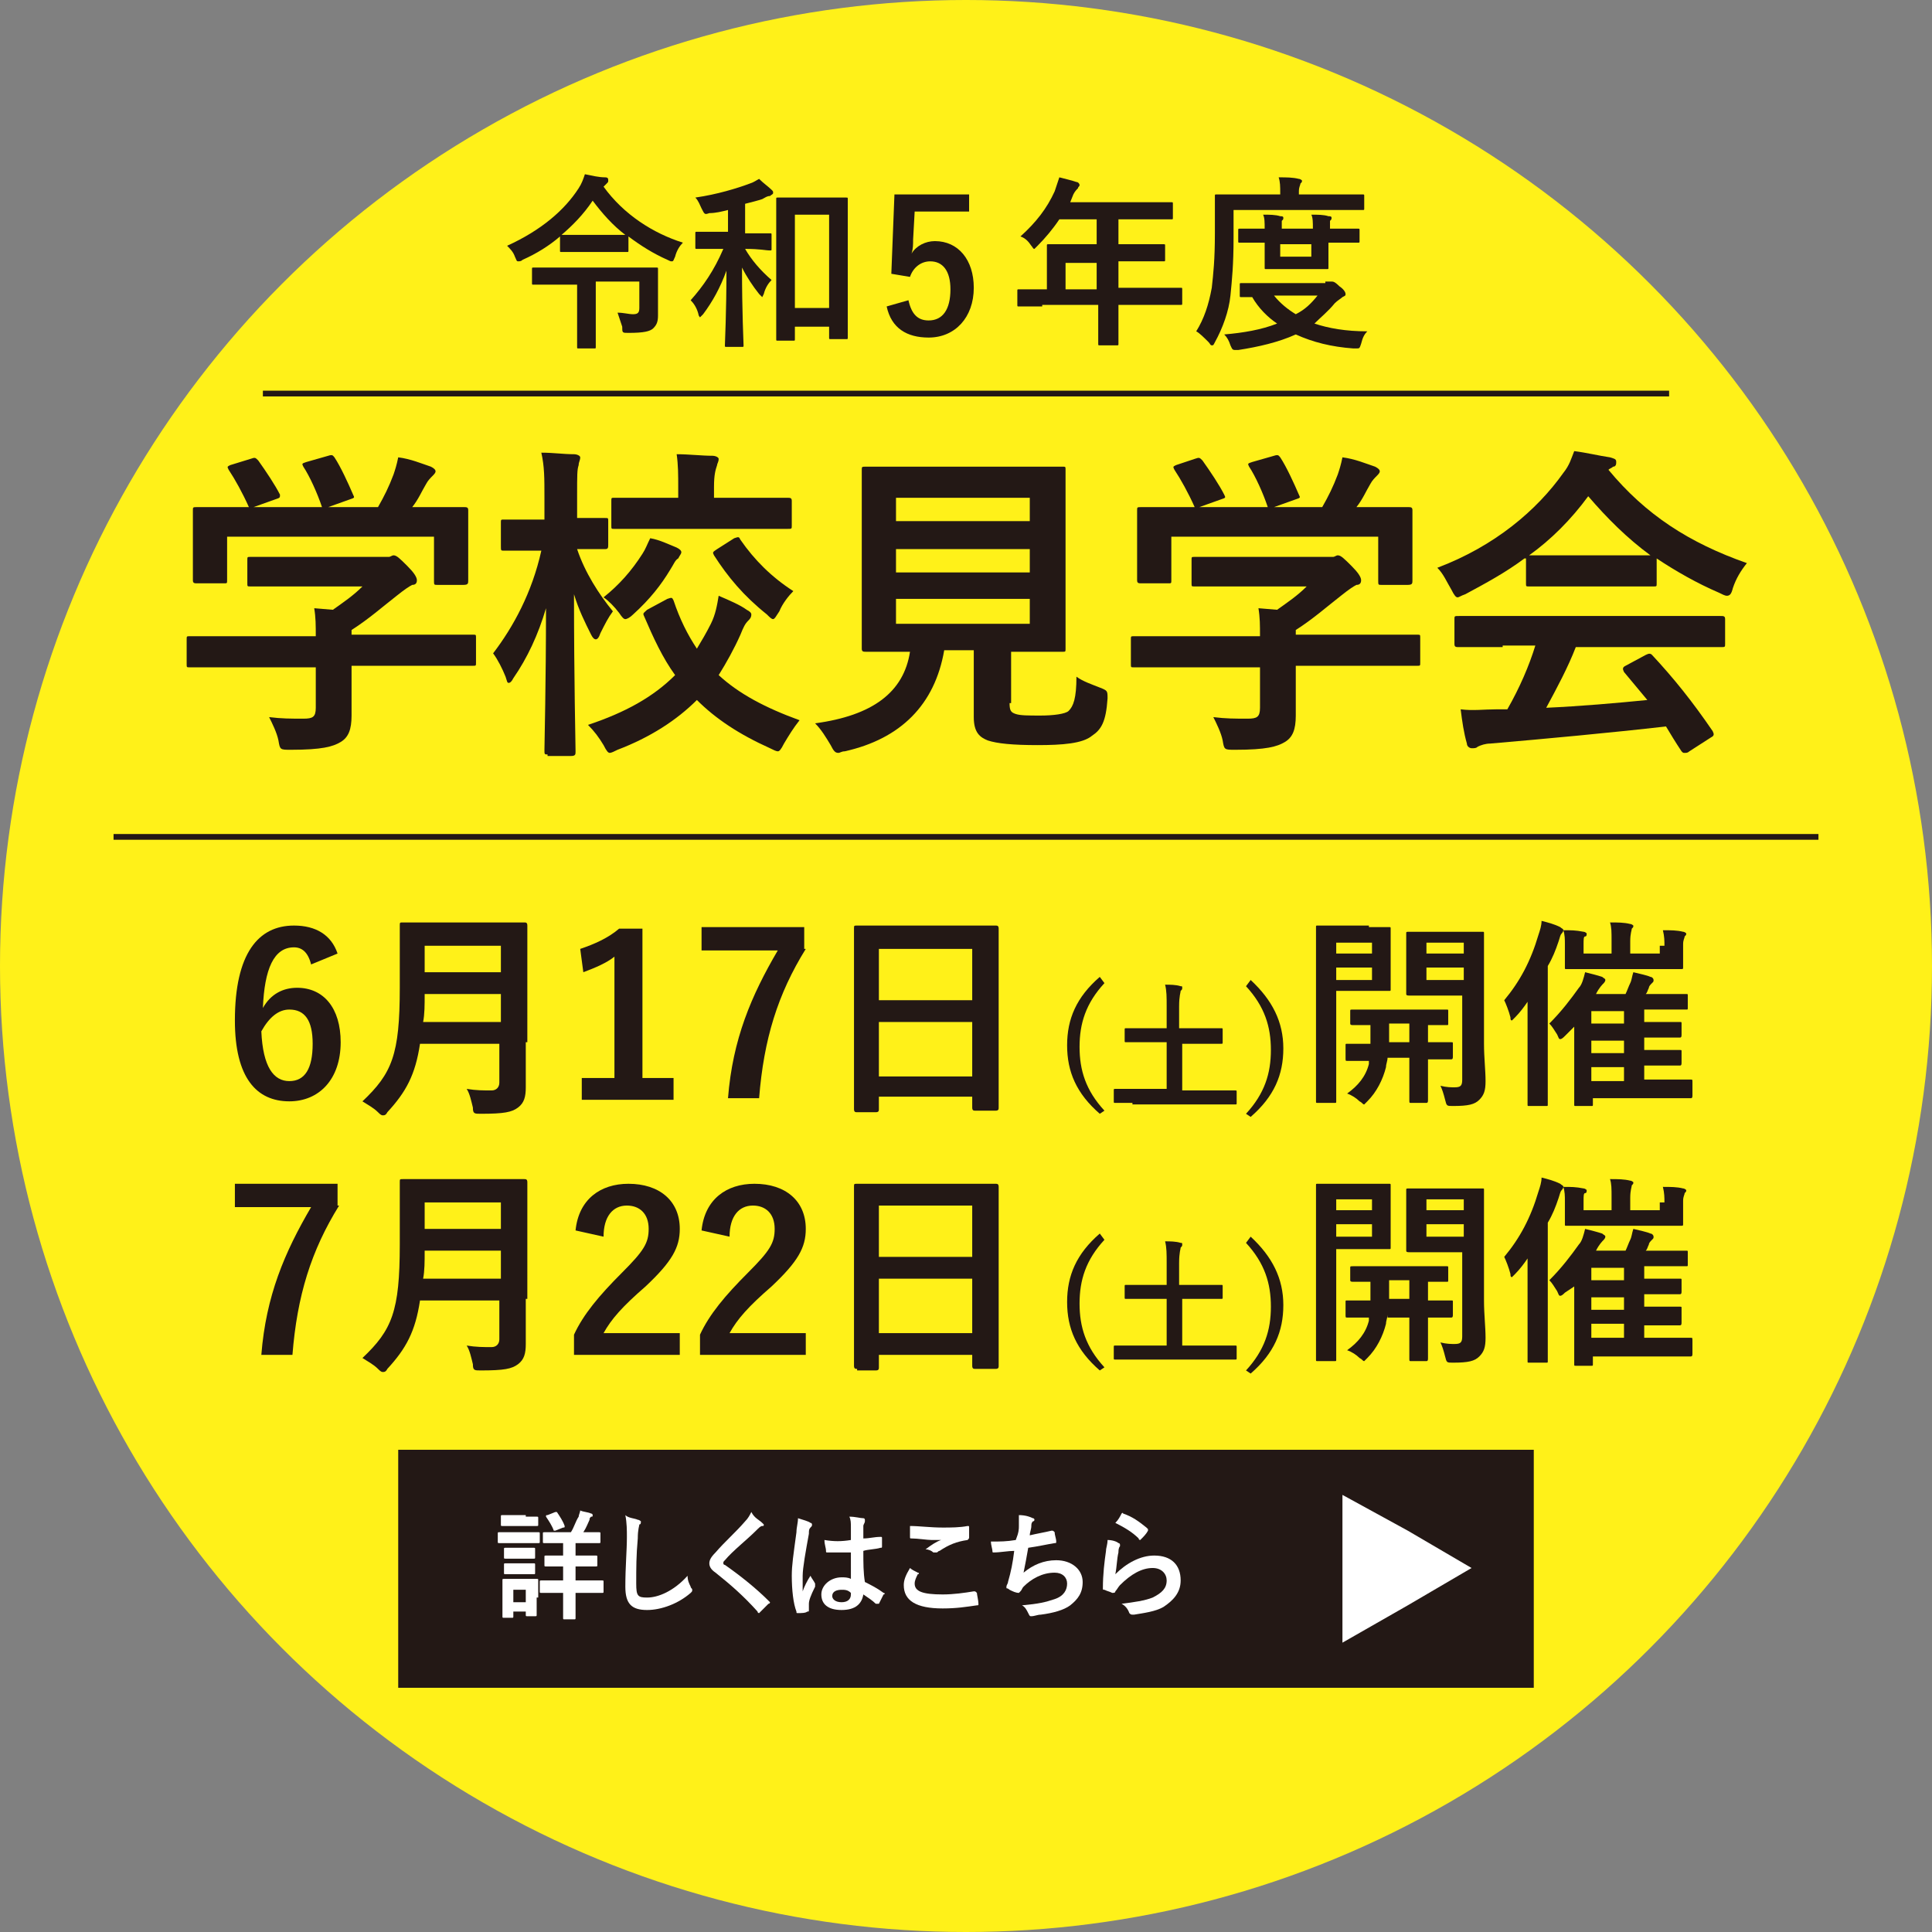 <?xml version="1.0" encoding="utf-8"?>
<!-- Generator: Adobe Illustrator 27.5.0, SVG Export Plug-In . SVG Version: 6.00 Build 0)  -->
<svg version="1.1" id="_レイヤー_1" xmlns="http://www.w3.org/2000/svg" xmlns:xlink="http://www.w3.org/1999/xlink" x="0px"
	 y="0px" viewBox="0 0 124.2 124.2" style="enable-background:new 0 0 124.2 124.2;" xml:space="preserve">
<rect x="0" y="0" width="124.2" height="124.2" fill="#808080" stroke="none"/>
<style type="text/css">
	.st0{fill:#FFF119;}
	.st1{enable-background:new    ;}
	.st2{fill:#231815;}
	.st3{fill:#FFFFFF;}
	.st4{fill:none;stroke:#231815;stroke-width:0.369;stroke-miterlimit:10;}
</style>
<g>
	<circle class="st0" cx="62.1" cy="62.1" r="62.1"/>
	<g>
		<g class="st1">
			<path class="st2" d="M38.8,12c1.3,1.8,3.2,3,5.1,3.6c-0.2,0.2-0.4,0.5-0.5,0.9c-0.1,0.2-0.1,0.3-0.2,0.3c-0.1,0-0.1,0-0.3-0.1
				c-0.9-0.4-1.7-0.9-2.5-1.5v0.9c0,0.1,0,0.1-0.1,0.1c-0.1,0-0.4,0-1.3,0h-1.6c-0.9,0-1.2,0-1.3,0c-0.1,0-0.1,0-0.1-0.1v-0.9
				c-0.7,0.6-1.5,1.1-2.4,1.5c-0.1,0.1-0.2,0.1-0.3,0.1c-0.1,0-0.1-0.1-0.2-0.3c-0.1-0.3-0.3-0.5-0.5-0.7c2.2-1,3.7-2.3,4.6-3.7
				c0.2-0.3,0.3-0.6,0.4-0.9c0.5,0.1,0.9,0.2,1.3,0.2c0.2,0,0.2,0.1,0.2,0.2c0,0.1,0,0.1-0.1,0.2L38.8,12z M38.3,18.3v2.6
				c0,0.9,0,1.3,0,1.4c0,0.1,0,0.1-0.1,0.1h-1c-0.1,0-0.1,0-0.1-0.1c0-0.1,0-0.4,0-1.4v-2.6h-1.2c-1.2,0-1.6,0-1.6,0
				c-0.1,0-0.1,0-0.1-0.1v-0.9c0-0.1,0-0.1,0.1-0.1c0.1,0,0.5,0,1.6,0h4.6c1.2,0,1.6,0,1.7,0c0.1,0,0.1,0,0.1,0.1c0,0.1,0,0.3,0,0.7
				v1.2c0,0.4,0,0.8,0,1.1c0,0.4-0.1,0.6-0.3,0.8c-0.2,0.2-0.6,0.3-1.6,0.3c-0.4,0-0.4,0-0.4-0.4c-0.1-0.3-0.2-0.6-0.3-0.9
				c0.4,0,0.7,0.1,1,0.1c0.3,0,0.4-0.1,0.4-0.4v-1.7H38.3z M36.1,15.1c0.1,0,0.4,0,1.3,0H39c0.8,0,1.1,0,1.2,0
				c-0.8-0.6-1.5-1.4-2.1-2.2C37.5,13.8,36.8,14.5,36.1,15.1L36.1,15.1z"/>
		</g>
		<g class="st1">
			<path class="st2" d="M47.9,16c0.4,0.7,1,1.4,1.7,2c-0.2,0.2-0.4,0.5-0.5,0.9c-0.1,0.2-0.1,0.2-0.1,0.2s-0.1-0.1-0.2-0.2
				c-0.4-0.5-0.8-1.1-1.1-1.7c0,2.9,0.1,4.8,0.1,5c0,0.1,0,0.1-0.1,0.1h-1c-0.1,0-0.1,0-0.1-0.1c0-0.2,0.1-2.1,0.1-4.8
				c-0.4,1.1-0.9,2-1.5,2.8c-0.1,0.1-0.2,0.2-0.2,0.2c0,0-0.1-0.1-0.1-0.2c-0.1-0.4-0.3-0.7-0.5-0.9c0.8-0.9,1.5-1.9,2.1-3.3h-0.3
				c-1,0-1.3,0-1.4,0c-0.1,0-0.1,0-0.1-0.1v-0.9c0-0.1,0-0.1,0.1-0.1c0.1,0,0.4,0,1.4,0h0.6v-1.4c-0.4,0.1-0.8,0.2-1.2,0.2
				c-0.3,0.1-0.3,0.1-0.5-0.3c-0.1-0.2-0.2-0.5-0.4-0.7c1.4-0.2,2.7-0.6,3.5-0.9c0.3-0.1,0.4-0.2,0.6-0.3c0.3,0.3,0.6,0.5,0.8,0.7
				c0.1,0.1,0.1,0.1,0.1,0.2s-0.1,0.1-0.2,0.2c-0.2,0-0.3,0.1-0.5,0.2c-0.3,0.1-0.7,0.2-1.1,0.3V15h0.2c1,0,1.3,0,1.4,0
				c0.1,0,0.1,0,0.1,0.1v0.9c0,0.1,0,0.1-0.1,0.1C49.2,16.1,48.9,16,47.9,16L47.9,16z M50,21.9c-0.1,0-0.1,0-0.1-0.1
				c0-0.1,0-0.7,0-3.9v-2.2c0-2.2,0-2.9,0-2.9c0-0.1,0-0.1,0.1-0.1c0.1,0,0.4,0,1.3,0h1.8c0.9,0,1.3,0,1.3,0c0.1,0,0.1,0,0.1,0.1
				c0,0.1,0,0.7,0,2.6v2.5c0,3.1,0,3.8,0,3.8c0,0.1,0,0.1-0.1,0.1h-1c-0.1,0-0.1,0-0.1-0.1V21h-2.2v0.8c0,0.1,0,0.1-0.1,0.1H50z
				 M51.1,19.8h2.2v-6h-2.2V19.8z"/>
			<path class="st2" d="M62.4,13.6h-3.6l-0.1,1.8c0,0.3,0,0.6-0.1,0.9c0.3-0.5,0.9-0.8,1.5-0.8c1.5,0,2.5,1.2,2.5,3
				c0,1.9-1.2,3.2-2.9,3.2c-1.4,0-2.4-0.6-2.7-2l1.4-0.4c0.2,0.9,0.6,1.3,1.3,1.3c0.9,0,1.4-0.7,1.4-2c0-1.2-0.5-1.8-1.3-1.8
				c-0.6,0-1.1,0.4-1.3,1l-1.2-0.2l0.2-5.1h4.8V13.6z"/>
		</g>
		<g class="st1">
			<path class="st2" d="M67,19.7c-1,0-1.4,0-1.5,0c-0.1,0-0.1,0-0.1-0.1v-0.9c0-0.1,0-0.1,0.1-0.1c0.1,0,0.4,0,1.5,0h0.3v-1.7
				c0-0.7,0-1,0-1.1c0-0.1,0-0.1,0.1-0.1c0.1,0,0.5,0,1.6,0h1.5v-1.6h-2.4c-0.4,0.6-0.9,1.2-1.4,1.7c-0.1,0.1-0.2,0.2-0.2,0.2
				c-0.1,0-0.1-0.1-0.2-0.2c-0.2-0.3-0.4-0.5-0.7-0.6c1-0.9,1.7-1.8,2.2-2.9c0.1-0.3,0.2-0.6,0.3-0.9c0.4,0.1,0.8,0.2,1.1,0.3
				c0.1,0,0.2,0.1,0.2,0.2s-0.1,0.1-0.1,0.2c-0.1,0.1-0.2,0.2-0.3,0.4l-0.2,0.5h4.9c1.1,0,1.5,0,1.6,0c0.1,0,0.1,0,0.1,0.1v0.9
				c0,0.1,0,0.1-0.1,0.1c-0.1,0-0.5,0-1.6,0h-1.8v1.6h1.3c1.2,0,1.5,0,1.6,0c0.1,0,0.1,0,0.1,0.1v0.9c0,0.1,0,0.1-0.1,0.1
				c-0.1,0-0.5,0-1.6,0h-1.3v1.7h2.5c1,0,1.4,0,1.5,0c0.1,0,0.1,0,0.1,0.1v0.9c0,0.1,0,0.1-0.1,0.1c-0.1,0-0.4,0-1.5,0h-2.5v0.6
				c0,1.2,0,1.9,0,1.9c0,0.1,0,0.1-0.1,0.1h-1.1c-0.1,0-0.1,0-0.1-0.1c0-0.1,0-0.7,0-1.9v-0.6H67z M70.5,18.6v-1.7h-2v1.7H70.5z"/>
			<path class="st2" d="M79.3,15.3c0,1.7-0.1,2.7-0.2,3.7c-0.1,1-0.5,2.1-1,3c-0.1,0.2-0.1,0.2-0.2,0.2s-0.1-0.1-0.2-0.2
				c-0.3-0.3-0.6-0.6-0.8-0.7c0.5-0.8,0.8-1.7,1-2.8c0.1-0.9,0.2-1.8,0.2-3.5c0-1.6,0-2.4,0-2.4c0-0.1,0-0.1,0.1-0.1
				c0.1,0,0.5,0,1.6,0h2.5v-0.1c0-0.4,0-0.7-0.1-1c0.5,0,0.9,0,1.3,0.1c0.1,0,0.2,0.1,0.2,0.1c0,0.1,0,0.1-0.1,0.2
				c0,0.1-0.1,0.2-0.1,0.5v0.2H86c1.1,0,1.5,0,1.6,0c0.1,0,0.1,0,0.1,0.1v0.8c0,0.1,0,0.1-0.1,0.1c-0.1,0-0.5,0-1.6,0h-6.7V15.3z
				 M85.2,18.1c0.1,0,0.2,0,0.3,0c0.1,0,0.1,0,0.1,0c0.1,0,0.2,0,0.5,0.3c0.3,0.2,0.4,0.4,0.4,0.5c0,0.1,0,0.1-0.2,0.2
				c-0.1,0.1-0.3,0.2-0.5,0.4c-0.4,0.5-0.9,0.9-1.3,1.3c0.9,0.3,2,0.5,3.4,0.5c-0.2,0.2-0.3,0.4-0.4,0.8c-0.1,0.3-0.1,0.3-0.3,0.3
				c-0.1,0-0.1,0-0.2,0c-1.4-0.1-2.6-0.4-3.7-0.9c-1.1,0.5-2.4,0.8-3.7,1c-0.1,0-0.1,0-0.2,0c-0.2,0-0.2-0.1-0.3-0.3
				c-0.1-0.3-0.2-0.5-0.4-0.7c1.2-0.1,2.4-0.3,3.4-0.7c-0.6-0.4-1.2-1-1.6-1.7c-0.5,0-0.7,0-0.7,0c-0.1,0-0.1,0-0.1-0.1v-0.7
				c0-0.1,0-0.1,0.1-0.1c0.1,0,0.4,0,1.6,0H85.2z M85.7,14.7c1.2,0,1.6,0,1.6,0c0.1,0,0.1,0,0.1,0.1v0.7c0,0.1,0,0.1-0.1,0.1
				c-0.1,0-0.5,0-1.6,0h-0.3v0.4c0,0.7,0,1.1,0,1.2c0,0.1,0,0.1-0.1,0.1c-0.1,0-0.4,0-1.2,0h-1.5c-0.9,0-1.1,0-1.2,0
				c-0.1,0-0.1,0-0.1-0.1c0-0.1,0-0.4,0-1.2v-0.4h-0.2c-0.8,0-1.3,0-1.4,0c-0.1,0-0.1,0-0.1-0.1v-0.7c0-0.1,0-0.1,0.1-0.1
				c0.1,0,0.5,0,1.4,0h0.2c0-0.4,0-0.7-0.1-0.9c0.4,0,0.8,0,1.1,0.1c0.1,0,0.2,0,0.2,0.1c0,0.1,0,0.1-0.1,0.2c0,0.1,0,0.3,0,0.5h2
				c0-0.4,0-0.7-0.1-0.9c0.4,0,0.8,0,1.1,0.1c0.1,0,0.2,0,0.2,0.1c0,0.1,0,0.1-0.1,0.2c0,0.1,0,0.3,0,0.5H85.7z M81.9,19
				c0.4,0.5,0.9,0.9,1.4,1.2c0.6-0.3,1-0.7,1.4-1.2H81.9z M84.3,15.7h-2v0.8h2V15.7z"/>
		</g>
	</g>
	<g class="st1">
		<path class="st2" d="M14.8,42.9c-1.9,0-2.5,0-2.6,0c-0.2,0-0.2,0-0.2-0.2v-1.6c0-0.2,0-0.2,0.2-0.2c0.1,0,0.8,0,2.6,0h5.5
			c0-0.7,0-1.2-0.1-1.8l1.2,0.1c0.7-0.5,1.3-0.9,1.9-1.5h-4.5c-1.9,0-2.6,0-2.7,0c-0.2,0-0.2,0-0.2-0.2v-1.5c0-0.2,0-0.2,0.2-0.2
			c0.1,0,0.8,0,2.7,0h5.7c0.3,0,0.4,0,0.5,0c0.1,0,0.2-0.1,0.3-0.1c0.2,0,0.4,0.2,0.9,0.7c0.4,0.4,0.6,0.7,0.6,0.9
			c0,0.2-0.1,0.3-0.3,0.3c-0.2,0.1-0.5,0.3-1,0.7c-0.9,0.7-1.8,1.5-2.9,2.2v0.3h5.2c1.9,0,2.5,0,2.6,0c0.2,0,0.2,0,0.2,0.2v1.6
			c0,0.2,0,0.2-0.2,0.2c-0.1,0-0.8,0-2.6,0h-5.2v1.4c0,0.5,0,1.3,0,1.8c0,0.9-0.2,1.4-0.7,1.7c-0.5,0.3-1.2,0.5-3.2,0.5
			c-0.7,0-0.7,0-0.8-0.6c-0.1-0.5-0.4-1.1-0.6-1.5c0.8,0.1,1.4,0.1,2.2,0.1c0.6,0,0.8-0.1,0.8-0.7v-2.6H14.8z M16.1,29.5
			c0.3-0.1,0.3-0.1,0.5,0.1c0.5,0.7,1.1,1.6,1.4,2.2C18,32,18,32,17.7,32.1l-1.4,0.5h4.4c-0.3-0.9-0.8-2-1.2-2.6
			c-0.1-0.2-0.1-0.2,0.2-0.3l1.4-0.4c0.3-0.1,0.3,0,0.4,0.1c0.4,0.6,0.9,1.7,1.2,2.4c0.1,0.2,0.1,0.2-0.2,0.3l-1.4,0.5h3.2
			c0.4-0.7,0.7-1.3,1-2.1c0.1-0.3,0.2-0.6,0.3-1.1c0.8,0.1,1.5,0.4,2.1,0.6c0.2,0.1,0.3,0.2,0.3,0.3s-0.1,0.2-0.2,0.3
			s-0.3,0.3-0.4,0.5c-0.3,0.5-0.5,1-0.9,1.5h0.5c2,0,2.6,0,2.8,0c0.2,0,0.3,0,0.3,0.2c0,0.1,0,0.5,0,1.1v1c0,1.9,0,2.2,0,2.4
			c0,0.2,0,0.3-0.3,0.3h-1.7c-0.2,0-0.2,0-0.2-0.3v-2.8H14.6v2.8c0,0.2,0,0.2-0.2,0.2h-1.7c-0.2,0-0.3,0-0.3-0.2c0-0.1,0-0.5,0-2.4
			v-0.8c0-0.8,0-1.2,0-1.3c0-0.2,0-0.2,0.3-0.2c0.1,0,0.8,0,2.8,0H16c-0.4-0.9-0.9-1.8-1.3-2.4c-0.1-0.2-0.1-0.2,0.1-0.3L16.1,29.5z
			"/>
	</g>
	<g class="st1">
		<path class="st2" d="M35.2,48.5c-0.2,0-0.2,0-0.2-0.3c0-0.4,0.1-4.3,0.1-9.1c-0.5,1.7-1.2,3.2-2.1,4.5c-0.1,0.2-0.2,0.3-0.3,0.3
			c-0.1,0-0.1-0.1-0.2-0.4C32.3,43,32,42.4,31.7,42c1.3-1.7,2.5-3.9,3.1-6.6h-0.4c-1.4,0-1.9,0-2,0c-0.2,0-0.2,0-0.2-0.3v-1.5
			c0-0.2,0-0.2,0.2-0.2c0.1,0,0.6,0,2,0H35v-1.4c0-1.3,0-2-0.2-2.9c0.8,0,1.4,0.1,2.1,0.1c0.2,0,0.4,0.1,0.4,0.2
			c0,0.2-0.1,0.3-0.1,0.5c-0.1,0.3-0.1,0.6-0.1,2v1.4c1.3,0,1.7,0,1.8,0c0.2,0,0.2,0,0.2,0.2v1.5c0,0.2,0,0.3-0.2,0.3
			c-0.1,0-0.5,0-1.8,0c0.5,1.5,1.4,2.9,2.3,4c-0.3,0.4-0.5,0.8-0.8,1.4c-0.1,0.3-0.2,0.4-0.3,0.4s-0.2-0.1-0.3-0.3
			c-0.4-0.8-0.8-1.6-1.1-2.6c0,5.5,0.1,9.7,0.1,10.1c0,0.2,0,0.3-0.3,0.3H35.2z M42.9,38.5c0.3-0.1,0.3-0.1,0.4,0.1
			c0.4,1.2,0.9,2.2,1.5,3.1c0.3-0.5,0.6-1,0.9-1.6s0.4-1.2,0.5-1.8c0.7,0.3,1.4,0.6,1.8,0.9c0.2,0.1,0.3,0.2,0.3,0.3
			c0,0.2-0.1,0.3-0.2,0.4c-0.2,0.2-0.3,0.4-0.5,0.9c-0.4,0.9-0.9,1.8-1.4,2.6c1.3,1.2,3,2.1,5.2,2.9c-0.4,0.5-0.7,1-1,1.5
			c-0.2,0.4-0.3,0.5-0.4,0.5c-0.1,0-0.3-0.1-0.5-0.2c-2-0.9-3.5-1.9-4.7-3.1c-1.3,1.3-3,2.4-5.1,3.2c-0.2,0.1-0.4,0.2-0.5,0.2
			c-0.1,0-0.2-0.1-0.4-0.5c-0.3-0.5-0.6-0.9-1-1.3c2.4-0.8,4.2-1.8,5.6-3.2c-0.8-1.1-1.4-2.4-2-3.8c-0.1-0.2,0-0.2,0.2-0.4
			L42.9,38.5z M43.5,35.2c0.2,0.1,0.3,0.2,0.3,0.3c0,0.1-0.1,0.2-0.2,0.4c-0.2,0.1-0.3,0.4-0.5,0.7c-0.6,1-1.3,1.9-2.4,2.9
			c-0.2,0.2-0.4,0.3-0.5,0.3s-0.2-0.1-0.4-0.4c-0.3-0.4-0.7-0.8-1-1c1-0.8,1.8-1.7,2.5-2.8c0.2-0.3,0.3-0.6,0.5-1
			C42.4,34.7,43,35,43.5,35.2z M42.3,34c-2,0-2.7,0-2.8,0c-0.2,0-0.2,0-0.2-0.2v-1.6c0-0.2,0-0.2,0.2-0.2c0.1,0,0.8,0,2.8,0h1.3
			v-0.6c0-0.9,0-1.5-0.1-2.2c0.8,0,1.6,0.1,2.3,0.1c0.2,0,0.4,0.1,0.4,0.2c0,0.2-0.1,0.3-0.1,0.4c-0.1,0.3-0.2,0.6-0.2,1.4V32h1.9
			c2,0,2.6,0,2.8,0c0.2,0,0.3,0,0.3,0.2v1.6c0,0.2,0,0.2-0.3,0.2c-0.1,0-0.8,0-2.8,0H42.3z M47.2,34.6c0.3-0.1,0.3-0.1,0.4,0.1
			c0.9,1.3,2,2.4,3.4,3.3c-0.3,0.3-0.7,0.8-0.9,1.3c-0.2,0.3-0.3,0.5-0.4,0.5c-0.1,0-0.2-0.1-0.4-0.3c-1.5-1.2-2.5-2.4-3.4-3.8
			c-0.1-0.2-0.1-0.2,0.2-0.4L47.2,34.6z"/>
	</g>
	<g class="st1">
		<path class="st2" d="M64.9,45.2c0,0.5,0.1,0.6,0.4,0.7c0.3,0.1,0.8,0.1,1.6,0.1c0.8,0,1.6-0.1,1.8-0.3c0.3-0.3,0.5-0.8,0.5-2.2
			c0.4,0.3,1,0.5,1.5,0.7c0.5,0.2,0.5,0.2,0.5,0.7c-0.1,1.5-0.4,2-1,2.4c-0.6,0.5-1.9,0.6-3.5,0.6c-1.6,0-2.6-0.1-3.2-0.3
			c-0.5-0.2-0.9-0.5-0.9-1.5v-4.3h-1.9c-0.6,3.5-2.8,5.7-6.4,6.5c-0.2,0-0.3,0.1-0.4,0.1c-0.2,0-0.3-0.1-0.5-0.5
			c-0.3-0.5-0.6-1-1-1.4c3.7-0.5,5.7-2,6.1-4.6h0c-2,0-2.7,0-2.8,0c-0.2,0-0.3,0-0.3-0.2c0-0.1,0-0.9,0-2.6v-6.3c0-1.7,0-2.5,0-2.6
			c0-0.2,0-0.2,0.3-0.2c0.1,0,0.8,0,2.9,0h6.8c2,0,2.7,0,2.9,0c0.2,0,0.2,0,0.2,0.2c0,0.1,0,0.9,0,2.6v6.3c0,1.6,0,2.4,0,2.6
			c0,0.2,0,0.2-0.2,0.2c-0.1,0-0.9,0-2.9,0h-0.4V45.2z M57.6,32v1.5h8.6V32H57.6z M66.2,36.8v-1.5h-8.6v1.5H66.2z M66.2,38.5h-8.6
			v1.6h8.6V38.5z"/>
	</g>
	<g class="st1">
		<path class="st2" d="M75.5,42.9c-1.9,0-2.5,0-2.6,0c-0.2,0-0.2,0-0.2-0.2v-1.6c0-0.2,0-0.2,0.2-0.2c0.1,0,0.8,0,2.6,0H81
			c0-0.7,0-1.2-0.1-1.8l1.2,0.1c0.7-0.5,1.3-0.9,1.9-1.5h-4.5c-1.9,0-2.6,0-2.7,0c-0.2,0-0.2,0-0.2-0.2v-1.5c0-0.2,0-0.2,0.2-0.2
			c0.1,0,0.8,0,2.7,0h5.7c0.3,0,0.4,0,0.5,0c0.1,0,0.2-0.1,0.3-0.1c0.2,0,0.4,0.2,0.9,0.7c0.4,0.4,0.6,0.7,0.6,0.9
			c0,0.2-0.1,0.3-0.3,0.3c-0.2,0.1-0.5,0.3-1,0.7c-0.9,0.7-1.8,1.5-2.9,2.2v0.3h5.2c1.9,0,2.5,0,2.6,0c0.2,0,0.2,0,0.2,0.2v1.6
			c0,0.2,0,0.2-0.2,0.2c-0.1,0-0.8,0-2.6,0h-5.2v1.4c0,0.5,0,1.3,0,1.8c0,0.9-0.2,1.4-0.7,1.7c-0.5,0.3-1.2,0.5-3.2,0.5
			c-0.7,0-0.7,0-0.8-0.6c-0.1-0.5-0.4-1.1-0.6-1.5c0.8,0.1,1.4,0.1,2.2,0.1c0.6,0,0.8-0.1,0.8-0.7v-2.6H75.5z M76.8,29.5
			c0.3-0.1,0.3-0.1,0.5,0.1c0.5,0.7,1.1,1.6,1.4,2.2c0.1,0.2,0.1,0.2-0.2,0.3l-1.4,0.5h4.4c-0.3-0.9-0.8-2-1.2-2.6
			c-0.1-0.2-0.1-0.2,0.2-0.3l1.4-0.4c0.3-0.1,0.3,0,0.4,0.1c0.4,0.6,0.9,1.7,1.2,2.4c0.1,0.2,0.1,0.2-0.2,0.3l-1.4,0.5H85
			c0.4-0.7,0.7-1.3,1-2.1c0.1-0.3,0.2-0.6,0.3-1.1c0.8,0.1,1.5,0.4,2.1,0.6c0.2,0.1,0.3,0.2,0.3,0.3s-0.1,0.2-0.2,0.3
			s-0.3,0.3-0.4,0.5c-0.3,0.5-0.5,1-0.9,1.5h0.5c2,0,2.6,0,2.8,0c0.2,0,0.3,0,0.3,0.2c0,0.1,0,0.5,0,1.1v1c0,1.9,0,2.2,0,2.4
			c0,0.2,0,0.3-0.3,0.3h-1.7c-0.2,0-0.2,0-0.2-0.3v-2.8H75.3v2.8c0,0.2,0,0.2-0.2,0.2h-1.7c-0.2,0-0.3,0-0.3-0.2c0-0.1,0-0.5,0-2.4
			v-0.8c0-0.8,0-1.2,0-1.3c0-0.2,0-0.2,0.3-0.2c0.1,0,0.8,0,2.8,0h0.6c-0.4-0.9-0.9-1.8-1.3-2.4c-0.1-0.2-0.1-0.2,0.1-0.3L76.8,29.5
			z"/>
	</g>
	<g class="st1">
		<path class="st2" d="M98,35.9c-1.2,0.9-2.5,1.6-3.8,2.3c-0.3,0.1-0.4,0.2-0.5,0.2c-0.1,0-0.2-0.1-0.4-0.5c-0.3-0.5-0.5-1-0.9-1.4
			c3.7-1.4,6.4-3.7,8.1-6.1c0.4-0.5,0.5-0.9,0.7-1.4c0.8,0.1,1.6,0.3,2.3,0.4c0.3,0.1,0.4,0.1,0.4,0.3c0,0.1,0,0.3-0.2,0.3
			c-0.1,0.1-0.2,0.1-0.3,0.2c2.4,2.9,5.2,4.7,8.9,6c-0.4,0.5-0.7,1-0.9,1.6c-0.1,0.4-0.2,0.5-0.4,0.5c-0.1,0-0.3-0.1-0.5-0.2
			c-1.4-0.6-2.8-1.4-4-2.2v1.6c0,0.2,0,0.2-0.2,0.2c-0.1,0-0.7,0-2.4,0h-3.2c-1.7,0-2.2,0-2.4,0c-0.2,0-0.2,0-0.2-0.2V35.9z
			 M96.6,41.6c-2,0-2.6,0-2.8,0c-0.2,0-0.3,0-0.3-0.2v-1.6c0-0.2,0-0.2,0.3-0.2c0.1,0,0.8,0,2.8,0h11.2c2,0,2.6,0,2.8,0
			c0.2,0,0.3,0,0.3,0.2v1.6c0,0.2,0,0.2-0.3,0.2c-0.1,0-0.8,0-2.8,0h-6.5c-0.5,1.3-1.2,2.6-1.9,3.9c2.2-0.1,4.5-0.3,6.5-0.5
			c-0.5-0.6-1-1.2-1.5-1.8c-0.1-0.2-0.1-0.3,0.1-0.4l1.3-0.7c0.2-0.1,0.3-0.1,0.4,0c1.4,1.5,2.6,3,3.9,4.9c0.1,0.2,0.1,0.3-0.1,0.4
			l-1.4,0.9c-0.1,0.1-0.2,0.1-0.3,0.1c-0.1,0-0.1,0-0.2-0.1c-0.4-0.6-0.7-1.1-1-1.6c-3.5,0.4-7.8,0.8-11.3,1.1
			c-0.3,0-0.6,0.1-0.8,0.2c-0.1,0.1-0.2,0.1-0.4,0.1c-0.1,0-0.3-0.1-0.3-0.3c-0.2-0.7-0.3-1.4-0.4-2.2c0.8,0.1,1.5,0,2.3,0
			c0.2,0,0.4,0,0.7,0c0.8-1.4,1.4-2.8,1.8-4.1H96.6z M103.8,35.7c1.4,0,2,0,2.3,0c-1.5-1.1-2.8-2.4-4-3.8c-1.1,1.5-2.4,2.8-3.8,3.8
			c0.2,0,0.8,0,2.3,0H103.8z"/>
	</g>
	<g class="st1">
		<path class="st2" d="M20,62c-0.2-0.8-0.6-1.1-1.1-1.1c-1.3,0-1.9,1.4-2,3.9c0.5-0.9,1.3-1.3,2.2-1.3c1.7,0,2.8,1.3,2.8,3.5
			c0,2.4-1.4,3.8-3.3,3.8c-2.1,0-3.5-1.5-3.5-5.2c0-4.3,1.5-6.1,3.8-6.1c1.4,0,2.4,0.6,2.8,1.8L20,62z M18.6,69.5
			c1,0,1.5-0.8,1.5-2.4c0-1.5-0.5-2.2-1.5-2.2c-0.7,0-1.3,0.5-1.8,1.4C16.9,68.6,17.6,69.5,18.6,69.5z"/>
		<path class="st2" d="M33.8,67c0,1,0,2.1,0,2.9c0,0.6-0.1,1-0.5,1.3c-0.4,0.3-0.9,0.4-2.4,0.4c-0.4,0-0.5,0-0.5-0.4
			c-0.1-0.4-0.2-0.9-0.4-1.2c0.6,0.1,1.1,0.1,1.6,0.1c0.3,0,0.5-0.2,0.5-0.5v-2.5h-5.1c-0.3,2-0.9,3.1-2.1,4.4
			c-0.1,0.2-0.2,0.2-0.3,0.2s-0.2-0.1-0.3-0.2c-0.3-0.3-0.7-0.5-1-0.7c1.9-1.8,2.4-3,2.4-7.3v-2.1c0-1.2,0-1.9,0-1.9
			c0-0.2,0-0.2,0.2-0.2c0.1,0,0.6,0,1.9,0h4c1.3,0,1.8,0,1.9,0c0.1,0,0.2,0,0.2,0.2c0,0.1,0,0.7,0,1.9V67z M32.2,65.7v-1.8h-4.9
			c0,0.7,0,1.3-0.1,1.8H32.2z M27.3,60.8v1.7h4.9v-1.7H27.3z"/>
		<path class="st2" d="M41.3,69.3h2v1.4h-5.9v-1.4h2.1v-7.8c-0.5,0.4-1.2,0.7-2,1L37.3,61c0.9-0.3,1.8-0.7,2.5-1.3h1.5V69.3z"/>
		<path class="st2" d="M51.8,61c-1.8,2.9-2.7,5.8-3,9.6h-2c0.3-3.8,1.5-6.6,3.2-9.5h-4.9v-1.5h6.6V61z"/>
		<path class="st2" d="M55.1,71.5c-0.1,0-0.2,0-0.2-0.2c0-0.1,0-0.9,0-5.1v-2.8c0-2.8,0-3.6,0-3.7c0-0.2,0-0.2,0.2-0.2
			c0.1,0,0.6,0,2,0h4.9c1.4,0,1.9,0,2,0c0.1,0,0.2,0,0.2,0.2c0,0.1,0,1,0,3.3v3.2c0,4.1,0,4.9,0,5c0,0.1,0,0.2-0.2,0.2h-1.3
			c-0.1,0-0.2,0-0.2-0.2v-0.7h-6v0.8c0,0.1,0,0.2-0.2,0.2H55.1z M56.5,64.3h6v-3.3h-6V64.3z M62.5,69.2v-3.5h-6v3.5H62.5z"/>
	</g>
	<g class="st1">
		<path class="st2" d="M71,63.2c-1.2,1.3-1.6,2.6-1.6,4.1c0,1.5,0.4,2.8,1.6,4.1l-0.3,0.2c-1.5-1.3-2.1-2.7-2.1-4.4
			c0-1.7,0.6-3.1,2.1-4.4L71,63.2z"/>
		<path class="st2" d="M72.8,70.9c-0.8,0-1,0-1.1,0c-0.1,0-0.1,0-0.1-0.1v-0.7c0-0.1,0-0.1,0.1-0.1c0.1,0,0.3,0,1.1,0H75v-3h-1.4
			c-0.9,0-1.2,0-1.2,0c-0.1,0-0.1,0-0.1-0.1v-0.7c0-0.1,0-0.1,0.1-0.1c0.1,0,0.3,0,1.2,0H75v-1.4c0-0.6,0-1-0.1-1.4
			c0.3,0,0.7,0,1,0.1c0.1,0,0.1,0,0.1,0.1c0,0.1,0,0.1-0.1,0.2c0,0.1-0.1,0.3-0.1,1v1.4h1.5c0.9,0,1.1,0,1.2,0c0.1,0,0.1,0,0.1,0.1
			V67c0,0.1,0,0.1-0.1,0.1c-0.1,0-0.3,0-1.2,0H76v3h2.3c0.8,0,1,0,1.1,0c0.1,0,0.1,0,0.1,0.1v0.7c0,0.1,0,0.1-0.1,0.1
			c-0.1,0-0.3,0-1.1,0H72.8z"/>
		<path class="st2" d="M80.4,63c1.4,1.3,2.1,2.7,2.1,4.4c0,1.7-0.6,3.1-2.1,4.4l-0.3-0.2c1.2-1.3,1.6-2.6,1.6-4.1
			c0-1.5-0.4-2.8-1.6-4.1L80.4,63z"/>
	</g>
	<g class="st1">
		<path class="st2" d="M88,59.6c0.9,0,1.2,0,1.3,0c0.1,0,0.1,0,0.1,0.1c0,0.1,0,0.5,0,1.2v1.5c0,0.8,0,1.2,0,1.2
			c0,0.1,0,0.1-0.1,0.1c-0.1,0-0.5,0-1.3,0h-2.1v4.3c0,1.8,0,2.7,0,2.8c0,0.1,0,0.1-0.1,0.1h-1.1c-0.1,0-0.1,0-0.1-0.1
			c0-0.1,0-1,0-2.8v-5.6c0-1.8,0-2.7,0-2.8c0-0.1,0-0.1,0.1-0.1c0.1,0,0.6,0,1.5,0H88z M85.9,60.6v0.7h2.3v-0.7H85.9z M88.2,62.2
			h-2.3V63h2.3V62.2z M89.2,68c0,0.2-0.1,0.4-0.1,0.6c-0.2,0.8-0.6,1.6-1.2,2.2c-0.1,0.1-0.2,0.2-0.2,0.2c-0.1,0-0.1-0.1-0.3-0.2
			c-0.2-0.2-0.5-0.4-0.8-0.5c0.7-0.5,1.2-1.1,1.4-1.9l0-0.2c-1,0-1.4,0-1.4,0c-0.1,0-0.1,0-0.1-0.2v-0.8c0-0.1,0-0.1,0.1-0.1
			c0.1,0,0.4,0,1.5,0c0-0.3,0-0.7,0-1.2c-0.8,0-1.1,0-1.1,0c-0.1,0-0.2,0-0.2-0.1v-0.8c0-0.1,0-0.1,0.2-0.1c0.1,0,0.5,0,1.6,0h2.8
			c1.2,0,1.5,0,1.6,0c0.1,0,0.1,0,0.1,0.1v0.8c0,0.1,0,0.1-0.1,0.1c-0.1,0-0.4,0-1.2,0V67c1,0,1.4,0,1.5,0c0.1,0,0.1,0,0.1,0.1v0.8
			c0,0.1,0,0.2-0.1,0.2c-0.1,0-0.5,0-1.5,0v1.2c0,0.9,0,1.3,0,1.4c0,0.1,0,0.2-0.1,0.2h-1c-0.1,0-0.1,0-0.1-0.2c0-0.1,0-0.5,0-1.4
			V68H89.2z M90.6,67v-1.2h-1.3c0,0.4,0,0.8,0,1.2H90.6z M95.4,67.1c0,0.9,0.1,1.7,0.1,2.4c0,0.6-0.1,0.9-0.4,1.2
			c-0.3,0.3-0.7,0.4-1.7,0.4c-0.4,0-0.4,0-0.5-0.4c-0.1-0.4-0.2-0.7-0.3-0.9c0.4,0.1,0.7,0.1,0.9,0.1c0.4,0,0.5-0.1,0.5-0.5v-5.4H92
			c-1,0-1.4,0-1.4,0c-0.1,0-0.2,0-0.2-0.1c0-0.1,0-0.4,0-1.1v-1.7c0-0.8,0-1.1,0-1.1c0-0.1,0-0.1,0.2-0.1c0.1,0,0.4,0,1.4,0h1.9
			c1,0,1.4,0,1.4,0c0.1,0,0.1,0,0.1,0.1c0,0.1,0,0.6,0,1.8V67.1z M91.7,60.6v0.7h2.4v-0.7H91.7z M94.1,62.2h-2.4V63h2.4V62.2z"/>
		<path class="st2" d="M98.2,66c0-0.5,0-1.1,0-1.6c-0.2,0.3-0.5,0.7-0.8,1c-0.1,0.1-0.2,0.2-0.2,0.2c-0.1,0-0.1-0.1-0.1-0.2
			c-0.1-0.4-0.3-0.9-0.4-1.1c1-1.2,1.7-2.5,2.2-4.2c0.1-0.3,0.2-0.6,0.2-0.9c0.4,0.1,0.8,0.2,1.2,0.4c0.1,0.1,0.2,0.1,0.2,0.2
			s-0.1,0.2-0.1,0.2c-0.1,0.1-0.1,0.2-0.2,0.5c-0.2,0.6-0.4,1.1-0.7,1.6V69c0,1.3,0,1.9,0,2c0,0.1,0,0.1-0.1,0.1h-1.1
			c-0.1,0-0.1,0-0.1-0.1c0-0.1,0-0.7,0-2V66z M100.6,66.6c-0.1,0.1-0.2,0.2-0.3,0.2c-0.1,0-0.1-0.1-0.2-0.3
			c-0.2-0.3-0.3-0.5-0.5-0.7c0.8-0.8,1.4-1.6,1.9-2.3c0.2-0.2,0.3-0.6,0.4-1c0.4,0.1,0.8,0.2,1.1,0.3c0.1,0.1,0.2,0.1,0.2,0.2
			c0,0.1-0.1,0.2-0.1,0.2c-0.1,0.1-0.3,0.3-0.5,0.7h1.9c0.1-0.2,0.2-0.5,0.3-0.7c0.1-0.2,0.1-0.4,0.2-0.7c0.4,0.1,0.9,0.2,1.1,0.3
			c0.1,0,0.2,0.1,0.2,0.2c0,0.1,0,0.1-0.1,0.2c-0.1,0.1-0.2,0.2-0.2,0.3c-0.1,0.2-0.1,0.3-0.2,0.4h1c1.1,0,1.5,0,1.6,0
			c0.1,0,0.1,0,0.1,0.1v0.8c0,0.1,0,0.1-0.1,0.1c-0.1,0-0.5,0-1.6,0h-1.1v0.8h0.7c1.1,0,1.5,0,1.6,0c0.1,0,0.1,0,0.1,0.1v0.7
			c0,0.1,0,0.2-0.1,0.2c-0.1,0-0.5,0-1.6,0h-0.7v0.8h0.7c1.1,0,1.5,0,1.6,0c0.1,0,0.1,0,0.1,0.1v0.7c0,0.1,0,0.2-0.1,0.2
			c-0.1,0-0.5,0-1.6,0h-0.7v0.9h1.3c1.2,0,1.6,0,1.7,0c0.1,0,0.1,0,0.1,0.2v0.8c0,0.1,0,0.2-0.1,0.2c-0.1,0-0.5,0-1.7,0h-4.6V71
			c0,0.1,0,0.1-0.1,0.1h-1c-0.1,0-0.1,0-0.1-0.1c0-0.1,0-0.4,0-1.3V66L100.6,66.6z M107,60.8c0-0.3,0-0.6-0.1-1c0.5,0,0.9,0,1.3,0.1
			c0.1,0,0.2,0.1,0.2,0.1c0,0.1,0,0.1-0.1,0.2c0,0.1-0.1,0.2-0.1,0.5v0.6c0,0.6,0,0.8,0,0.9c0,0.1,0,0.1-0.2,0.1c-0.1,0-0.5,0-1.8,0
			h-3.7c-1.2,0-1.7,0-1.8,0c-0.1,0-0.1,0-0.1-0.1c0-0.1,0-0.3,0-0.9v-0.6c0-0.3,0-0.6-0.1-0.9c0.5,0,0.8,0,1.3,0.1
			c0.1,0,0.2,0.1,0.2,0.1c0,0.1,0,0.2-0.1,0.2s-0.1,0.2-0.1,0.5v0.6h1.8v-0.8c0-0.6,0-0.9-0.1-1.2c0.5,0,0.9,0,1.3,0.1
			c0.1,0,0.2,0.1,0.2,0.1c0,0.1,0,0.1-0.1,0.2c0,0.1-0.1,0.3-0.1,0.8v0.8h1.9V60.8z M104.4,65.8V65h-2.1v0.8H104.4z M104.4,67.7
			v-0.8h-2.1v0.8H104.4z M104.4,69.5v-0.9h-2.1v0.9H104.4z"/>
	</g>
	<g class="st1">
		<path class="st2" d="M21.8,77.5c-1.8,2.9-2.7,5.8-3,9.6h-2c0.3-3.8,1.5-6.6,3.2-9.5h-4.9v-1.5h6.6V77.5z"/>
		<path class="st2" d="M33.8,83.5c0,1,0,2.1,0,2.9c0,0.6-0.1,1-0.5,1.3c-0.4,0.3-0.9,0.4-2.4,0.4c-0.4,0-0.5,0-0.5-0.4
			c-0.1-0.4-0.2-0.9-0.4-1.2c0.6,0.1,1.1,0.1,1.6,0.1c0.3,0,0.5-0.2,0.5-0.5v-2.5h-5.1c-0.3,2-0.9,3.1-2.1,4.4
			c-0.1,0.2-0.2,0.2-0.3,0.2s-0.2-0.1-0.3-0.2c-0.3-0.3-0.7-0.5-1-0.7c1.9-1.8,2.4-3,2.4-7.3v-2.1c0-1.2,0-1.9,0-1.9
			c0-0.2,0-0.2,0.2-0.2c0.1,0,0.6,0,1.9,0h4c1.3,0,1.8,0,1.9,0c0.1,0,0.2,0,0.2,0.2c0,0.1,0,0.7,0,1.9V83.5z M32.2,82.2v-1.8h-4.9
			c0,0.7,0,1.3-0.1,1.8H32.2z M27.3,77.2V79h4.9v-1.7H27.3z"/>
		<path class="st2" d="M37,79.1c0.2-2,1.6-3,3.4-3c2,0,3.3,1.1,3.3,2.9c0,1.2-0.5,2.1-2.2,3.7c-1.5,1.3-2.2,2.1-2.7,3h4.9v1.4h-6.8
			v-1.3c0.6-1.3,1.6-2.5,3.1-4c1.4-1.4,1.7-1.9,1.7-2.8c0-1-0.6-1.5-1.4-1.5c-0.9,0-1.5,0.7-1.5,2L37,79.1z"/>
		<path class="st2" d="M45.1,79.1c0.2-2,1.6-3,3.4-3c2,0,3.3,1.1,3.3,2.9c0,1.2-0.5,2.1-2.2,3.7c-1.5,1.3-2.2,2.1-2.7,3h4.9v1.4H45
			v-1.3c0.6-1.3,1.6-2.5,3.1-4c1.4-1.4,1.7-1.9,1.7-2.8c0-1-0.6-1.5-1.4-1.5c-0.9,0-1.5,0.7-1.5,2L45.1,79.1z"/>
		<path class="st2" d="M55.1,88c-0.1,0-0.2,0-0.2-0.2c0-0.1,0-0.9,0-5.1V80c0-2.8,0-3.6,0-3.7c0-0.2,0-0.2,0.2-0.2c0.1,0,0.6,0,2,0
			h4.9c1.4,0,1.9,0,2,0c0.1,0,0.2,0,0.2,0.2c0,0.1,0,1,0,3.3v3.2c0,4.1,0,4.9,0,5c0,0.1,0,0.2-0.2,0.2h-1.3c-0.1,0-0.2,0-0.2-0.2
			v-0.7h-6v0.8c0,0.1,0,0.2-0.2,0.2H55.1z M56.5,80.8h6v-3.3h-6V80.8z M62.5,85.7v-3.5h-6v3.5H62.5z"/>
	</g>
	<g class="st1">
		<path class="st2" d="M71,79.7c-1.2,1.3-1.6,2.6-1.6,4.1c0,1.5,0.4,2.8,1.6,4.1l-0.3,0.2c-1.5-1.3-2.1-2.7-2.1-4.4
			c0-1.7,0.6-3.1,2.1-4.4L71,79.7z"/>
		<path class="st2" d="M72.8,87.4c-0.8,0-1,0-1.1,0c-0.1,0-0.1,0-0.1-0.1v-0.7c0-0.1,0-0.1,0.1-0.1c0.1,0,0.3,0,1.1,0H75v-3h-1.4
			c-0.9,0-1.2,0-1.2,0c-0.1,0-0.1,0-0.1-0.1v-0.7c0-0.1,0-0.1,0.1-0.1c0.1,0,0.3,0,1.2,0H75v-1.4c0-0.6,0-1-0.1-1.4
			c0.3,0,0.7,0,1,0.1c0.1,0,0.1,0,0.1,0.1c0,0.1,0,0.1-0.1,0.2c0,0.1-0.1,0.3-0.1,1v1.4h1.5c0.9,0,1.1,0,1.2,0c0.1,0,0.1,0,0.1,0.1
			v0.7c0,0.1,0,0.1-0.1,0.1c-0.1,0-0.3,0-1.2,0H76v3h2.3c0.8,0,1,0,1.1,0c0.1,0,0.1,0,0.1,0.1v0.7c0,0.1,0,0.1-0.1,0.1
			c-0.1,0-0.3,0-1.1,0H72.8z"/>
		<path class="st2" d="M80.4,79.5c1.4,1.3,2.1,2.7,2.1,4.4c0,1.7-0.6,3.1-2.1,4.4l-0.3-0.2c1.2-1.3,1.6-2.6,1.6-4.1
			c0-1.5-0.4-2.8-1.6-4.1L80.4,79.5z"/>
	</g>
	<g class="st1">
		<path class="st2" d="M88,76.1c0.9,0,1.2,0,1.3,0c0.1,0,0.1,0,0.1,0.1c0,0.1,0,0.5,0,1.2V79c0,0.8,0,1.2,0,1.2c0,0.1,0,0.1-0.1,0.1
			c-0.1,0-0.5,0-1.3,0h-2.1v4.3c0,1.8,0,2.7,0,2.8c0,0.1,0,0.1-0.1,0.1h-1.1c-0.1,0-0.1,0-0.1-0.1c0-0.1,0-1,0-2.8v-5.6
			c0-1.8,0-2.7,0-2.8c0-0.1,0-0.1,0.1-0.1c0.1,0,0.6,0,1.5,0H88z M85.9,77.1v0.7h2.3v-0.7H85.9z M88.2,78.7h-2.3v0.8h2.3V78.7z
			 M89.2,84.5c0,0.2-0.1,0.4-0.1,0.6c-0.2,0.8-0.6,1.6-1.2,2.2c-0.1,0.1-0.2,0.2-0.2,0.2c-0.1,0-0.1-0.1-0.3-0.2
			c-0.2-0.2-0.5-0.4-0.8-0.5c0.7-0.5,1.2-1.1,1.4-1.9l0-0.2c-1,0-1.4,0-1.4,0c-0.1,0-0.1,0-0.1-0.2v-0.8c0-0.1,0-0.1,0.1-0.1
			c0.1,0,0.4,0,1.5,0c0-0.3,0-0.7,0-1.2c-0.8,0-1.1,0-1.1,0c-0.1,0-0.2,0-0.2-0.1v-0.8c0-0.1,0-0.1,0.2-0.1c0.1,0,0.5,0,1.6,0h2.8
			c1.2,0,1.5,0,1.6,0c0.1,0,0.1,0,0.1,0.1v0.8c0,0.1,0,0.1-0.1,0.1c-0.1,0-0.4,0-1.2,0v1.2c1,0,1.4,0,1.5,0c0.1,0,0.1,0,0.1,0.1v0.8
			c0,0.1,0,0.2-0.1,0.2c-0.1,0-0.5,0-1.5,0v1.2c0,0.9,0,1.3,0,1.4c0,0.1,0,0.2-0.1,0.2h-1c-0.1,0-0.1,0-0.1-0.2c0-0.1,0-0.5,0-1.4
			v-1.2H89.2z M90.6,83.5v-1.2h-1.3c0,0.4,0,0.8,0,1.2H90.6z M95.4,83.6c0,0.9,0.1,1.7,0.1,2.4c0,0.6-0.1,0.9-0.4,1.2
			c-0.3,0.3-0.7,0.4-1.7,0.4c-0.4,0-0.4,0-0.5-0.4c-0.1-0.4-0.2-0.7-0.3-0.9c0.4,0.1,0.7,0.1,0.9,0.1c0.4,0,0.5-0.1,0.5-0.5v-5.4H92
			c-1,0-1.4,0-1.4,0c-0.1,0-0.2,0-0.2-0.1c0-0.1,0-0.4,0-1.1v-1.7c0-0.8,0-1.1,0-1.1c0-0.1,0-0.1,0.2-0.1c0.1,0,0.4,0,1.4,0h1.9
			c1,0,1.4,0,1.4,0c0.1,0,0.1,0,0.1,0.1c0,0.1,0,0.6,0,1.8V83.6z M91.7,77.1v0.7h2.4v-0.7H91.7z M94.1,78.7h-2.4v0.8h2.4V78.7z"/>
		<path class="st2" d="M98.2,82.5c0-0.5,0-1.1,0-1.6c-0.2,0.3-0.5,0.7-0.8,1c-0.1,0.1-0.2,0.2-0.2,0.2c-0.1,0-0.1-0.1-0.1-0.2
			c-0.1-0.4-0.3-0.9-0.4-1.1c1-1.2,1.7-2.5,2.2-4.2c0.1-0.3,0.2-0.6,0.2-0.9c0.4,0.1,0.8,0.2,1.2,0.4c0.1,0.1,0.2,0.1,0.2,0.2
			s-0.1,0.2-0.1,0.2c-0.1,0.1-0.1,0.2-0.2,0.5c-0.2,0.6-0.4,1.1-0.7,1.6v6.9c0,1.3,0,1.9,0,2c0,0.1,0,0.1-0.1,0.1h-1.1
			c-0.1,0-0.1,0-0.1-0.1c0-0.1,0-0.7,0-2V82.5z M100.6,83.1c-0.1,0.1-0.2,0.2-0.3,0.2c-0.1,0-0.1-0.1-0.2-0.3
			c-0.2-0.3-0.3-0.5-0.5-0.7c0.8-0.8,1.4-1.6,1.9-2.3c0.2-0.2,0.3-0.6,0.4-1c0.4,0.1,0.8,0.2,1.1,0.3c0.1,0.1,0.2,0.1,0.2,0.2
			c0,0.1-0.1,0.2-0.1,0.2c-0.1,0.1-0.3,0.3-0.5,0.7h1.9c0.1-0.2,0.2-0.5,0.3-0.7c0.1-0.2,0.1-0.4,0.2-0.7c0.4,0.1,0.9,0.2,1.1,0.3
			c0.1,0,0.2,0.1,0.2,0.2c0,0.1,0,0.1-0.1,0.2c-0.1,0.1-0.2,0.2-0.2,0.3c-0.1,0.2-0.1,0.3-0.2,0.4h1c1.1,0,1.5,0,1.6,0
			c0.1,0,0.1,0,0.1,0.1v0.8c0,0.1,0,0.1-0.1,0.1c-0.1,0-0.5,0-1.6,0h-1.1v0.8h0.7c1.1,0,1.5,0,1.6,0c0.1,0,0.1,0,0.1,0.1v0.7
			c0,0.1,0,0.2-0.1,0.2c-0.1,0-0.5,0-1.6,0h-0.7v0.8h0.7c1.1,0,1.5,0,1.6,0c0.1,0,0.1,0,0.1,0.1V85c0,0.1,0,0.2-0.1,0.2
			c-0.1,0-0.5,0-1.6,0h-0.7V86h1.3c1.2,0,1.6,0,1.7,0c0.1,0,0.1,0,0.1,0.2v0.8c0,0.1,0,0.2-0.1,0.2c-0.1,0-0.5,0-1.7,0h-4.6v0.5
			c0,0.1,0,0.1-0.1,0.1h-1c-0.1,0-0.1,0-0.1-0.1c0-0.1,0-0.4,0-1.3v-3.7L100.6,83.1z M107,77.3c0-0.3,0-0.6-0.1-1
			c0.5,0,0.9,0,1.3,0.1c0.1,0,0.2,0.1,0.2,0.1c0,0.1,0,0.1-0.1,0.2c0,0.1-0.1,0.2-0.1,0.5v0.6c0,0.6,0,0.8,0,0.9
			c0,0.1,0,0.1-0.2,0.1c-0.1,0-0.5,0-1.8,0h-3.7c-1.2,0-1.7,0-1.8,0c-0.1,0-0.1,0-0.1-0.1c0-0.1,0-0.3,0-0.9v-0.6
			c0-0.3,0-0.6-0.1-0.9c0.5,0,0.8,0,1.3,0.1c0.1,0,0.2,0.1,0.2,0.1c0,0.1,0,0.2-0.1,0.2s-0.1,0.2-0.1,0.5v0.6h1.8v-0.8
			c0-0.6,0-0.9-0.1-1.2c0.5,0,0.9,0,1.3,0.1c0.1,0,0.2,0.1,0.2,0.1c0,0.1,0,0.1-0.1,0.2c0,0.1-0.1,0.3-0.1,0.8v0.8h1.9V77.3z
			 M104.4,82.3v-0.8h-2.1v0.8H104.4z M104.4,84.2v-0.8h-2.1v0.8H104.4z M104.4,86v-0.9h-2.1V86H104.4z"/>
	</g>
	<g>
		<rect x="25.6" y="93.2" class="st2" width="73" height="15.3"/>
		<g class="st1">
			<path class="st3" d="M33.8,98.5c0.6,0,0.8,0,0.8,0c0.1,0,0.1,0,0.1,0.1v0.5c0,0.1,0,0.1-0.1,0.1c0,0-0.2,0-0.8,0h-0.9
				c-0.6,0-0.8,0-0.8,0c-0.1,0-0.1,0-0.1-0.1v-0.5c0-0.1,0-0.1,0.1-0.1c0,0,0.2,0,0.8,0H33.8z M34.5,102.7c0,0.9,0,1,0,1.1
				c0,0.1,0,0.1-0.1,0.1h-0.5c-0.1,0-0.1,0-0.1-0.1v-0.2H33v0.3c0,0.1,0,0.1-0.1,0.1h-0.5c-0.1,0-0.1,0-0.1-0.1c0,0,0-0.2,0-1.1
				v-0.5c0-0.5,0-0.6,0-0.7c0-0.1,0-0.1,0.1-0.1c0,0,0.2,0,0.7,0h0.7c0.5,0,0.6,0,0.7,0c0.1,0,0.1,0,0.1,0.1c0,0,0,0.2,0,0.6V102.7z
				 M33.8,97.5c0.5,0,0.6,0,0.7,0c0.1,0,0.1,0,0.1,0.1V98c0,0.1,0,0.1-0.1,0.1c0,0-0.2,0-0.7,0H33c-0.5,0-0.6,0-0.7,0
				c-0.1,0-0.1,0-0.1-0.1v-0.5c0-0.1,0-0.1,0.1-0.1c0,0,0.2,0,0.7,0H33.8z M33.7,99.5c0.5,0,0.6,0,0.6,0c0.1,0,0.1,0,0.1,0.1v0.5
				c0,0.1,0,0.1-0.1,0.1c0,0-0.2,0-0.6,0h-0.6c-0.5,0-0.6,0-0.6,0c-0.1,0-0.1,0-0.1-0.1v-0.5c0-0.1,0-0.1,0.1-0.1c0,0,0.2,0,0.6,0
				H33.7z M33.7,100.5c0.5,0,0.6,0,0.6,0c0.1,0,0.1,0,0.1,0.1v0.5c0,0.1,0,0.1-0.1,0.1c0,0-0.2,0-0.6,0h-0.6c-0.5,0-0.6,0-0.6,0
				c-0.1,0-0.1,0-0.1-0.1v-0.5c0-0.1,0-0.1,0.1-0.1c0,0,0.2,0,0.6,0H33.7z M33,102.2v0.8h0.8v-0.8H33z M37,100.7v0.9h0.7
				c0.7,0,0.9,0,1,0c0.1,0,0.1,0,0.1,0.1v0.6c0,0.1,0,0.1-0.1,0.1c0,0-0.3,0-1,0H37v0.5c0,0.7,0,1,0,1.1c0,0.1,0,0.1-0.1,0.1h-0.6
				c-0.1,0-0.1,0-0.1-0.1c0,0,0-0.4,0-1.1v-0.5h-0.4c-0.7,0-0.9,0-1,0c-0.1,0-0.1,0-0.1-0.1v-0.6c0-0.1,0-0.1,0.1-0.1c0,0,0.3,0,1,0
				h0.4v-0.9H36c-0.6,0-0.8,0-0.9,0c-0.1,0-0.1,0-0.1-0.1v-0.5c0-0.1,0-0.1,0.1-0.1c0,0,0.3,0,0.9,0h0.2v-0.8h-0.3
				c-0.7,0-0.9,0-0.9,0c-0.1,0-0.1,0-0.1-0.1v-0.5c0-0.1,0-0.1,0.1-0.1c0.1,0,0.3,0,0.9,0h0.8c0.2-0.3,0.3-0.7,0.5-1
				c0-0.1,0.1-0.3,0.1-0.4c0.2,0.1,0.5,0.1,0.7,0.2c0.1,0,0.1,0.1,0.1,0.1c0,0.1,0,0.1-0.1,0.1c-0.1,0.1-0.1,0.1-0.1,0.2
				c-0.1,0.2-0.2,0.5-0.4,0.8h0.1c0.7,0,0.9,0,0.9,0c0.1,0,0.1,0,0.1,0.1v0.5c0,0.1,0,0.1-0.1,0.1c0,0-0.3,0-0.9,0H37v0.8h0.4
				c0.6,0,0.8,0,0.9,0c0.1,0,0.1,0,0.1,0.1v0.5c0,0.1,0,0.1-0.1,0.1c0,0-0.3,0-0.9,0H37z M35.7,97.2c0.1,0,0.1,0,0.1,0
				c0.2,0.3,0.4,0.6,0.5,0.9c0,0.1,0,0.1-0.1,0.1l-0.5,0.2c-0.1,0-0.1,0-0.1,0c-0.1-0.3-0.3-0.6-0.5-0.9c0-0.1,0-0.1,0.1-0.1
				L35.7,97.2z"/>
			<path class="st3" d="M41,97.7c0.1,0,0.2,0.1,0.2,0.1c0,0.1,0,0.2-0.1,0.2c0,0.1-0.1,0.3-0.1,0.9c-0.1,1.1-0.1,1.9-0.1,2.9
				c0,0.8,0.1,0.9,0.7,0.9c0.7,0,1.7-0.4,2.6-1.4c0,0.3,0.1,0.5,0.2,0.7c0,0.1,0.1,0.1,0.1,0.2c0,0.1,0,0.1-0.1,0.2
				c-0.8,0.7-1.9,1.1-2.8,1.1c-1,0-1.4-0.4-1.4-1.5c0-1.3,0.1-2.3,0.1-3.2c0-0.4,0-0.9-0.1-1.4C40.4,97.6,40.8,97.6,41,97.7z"/>
			<path class="st3" d="M49,97.9c0,0,0.1,0.1,0.1,0.1c0,0.1,0,0.1-0.1,0.1c-0.1,0-0.2,0.1-0.4,0.3c-0.6,0.6-1.5,1.3-2,1.9
				c-0.1,0.1-0.1,0.1-0.1,0.2c0,0,0,0.1,0.1,0.1c1,0.7,2,1.5,2.8,2.3c0,0,0.1,0.1,0.1,0.1c0,0,0,0.1-0.1,0.1
				c-0.2,0.2-0.4,0.4-0.5,0.5c0,0-0.1,0.1-0.1,0.1s-0.1,0-0.1-0.1c-0.9-1-1.7-1.7-2.7-2.5c-0.3-0.2-0.4-0.4-0.4-0.6
				c0-0.2,0.1-0.4,0.4-0.7c0.6-0.7,1.3-1.3,1.9-2c0.2-0.2,0.3-0.4,0.4-0.6C48.5,97.6,48.8,97.7,49,97.9z"/>
			<path class="st3" d="M52.1,97.9c0.1,0,0.1,0.1,0.1,0.1c0,0.1,0,0.1-0.1,0.2c-0.1,0.1-0.1,0.2-0.1,0.4c-0.2,1.1-0.4,2.2-0.4,2.7
				c0,0.3,0,0.6,0,1c0.1-0.3,0.3-0.7,0.5-1c0.1,0.2,0.2,0.3,0.3,0.5c0,0,0,0.1,0,0.1s0,0.1,0,0.1c-0.3,0.6-0.4,0.9-0.4,1.1
				c0,0.2,0,0.3,0,0.4c0,0.1,0,0.1-0.1,0.1c-0.1,0.1-0.4,0.1-0.6,0.1c-0.1,0-0.1,0-0.1-0.1c-0.2-0.5-0.3-1.4-0.3-2.3
				c0-0.7,0.1-1.3,0.3-2.8c0-0.3,0.1-0.6,0.1-0.9C51.6,97.7,52,97.8,52.1,97.9z M54.7,99.8c-0.5,0-1,0-1.5,0c-0.1,0-0.1,0-0.1-0.1
				c0-0.2-0.1-0.4-0.1-0.7c0.6,0.1,1.1,0.1,1.7,0c0-0.3,0-0.5,0-0.8c0-0.3,0-0.5-0.1-0.7c0.4,0,0.7,0.1,0.9,0.1
				c0.1,0,0.1,0.1,0.1,0.1c0,0,0,0.1,0,0.1c0,0.1-0.1,0.2-0.1,0.3c0,0.3,0,0.4,0,0.8c0.4,0,0.7-0.1,1.1-0.1c0.1,0,0.1,0,0.1,0.1
				c0,0.1,0,0.4,0,0.5c0,0.1,0,0.1-0.1,0.1c-0.3,0.1-0.8,0.1-1.1,0.2c0,0.8,0,1.4,0.1,2c0.4,0.2,0.8,0.4,1.2,0.7
				c0.1,0,0.1,0.1,0,0.1c-0.1,0.2-0.2,0.4-0.3,0.6c0,0,0,0-0.1,0c0,0,0,0-0.1,0c-0.2-0.2-0.5-0.4-0.8-0.6c-0.1,0.6-0.5,1-1.4,1
				c-0.9,0-1.3-0.4-1.3-1c0-0.6,0.6-1.1,1.3-1.1c0.2,0,0.4,0,0.6,0.1C54.7,101,54.7,100.4,54.7,99.8z M54.1,102.2
				c-0.3,0-0.6,0.1-0.6,0.4c0,0.2,0.2,0.4,0.6,0.4c0.4,0,0.6-0.2,0.6-0.5c0-0.1,0-0.1,0-0.1C54.5,102.2,54.3,102.2,54.1,102.2z"/>
			<path class="st3" d="M59,101.1c0.1,0,0.1,0.1,0,0.1c-0.1,0.2-0.2,0.4-0.2,0.6c0,0.5,0.5,0.7,1.8,0.7c0.7,0,1.4-0.1,2-0.2
				c0.1,0,0.1,0,0.2,0.1c0,0.1,0.1,0.5,0.1,0.7c0,0.1,0,0.1-0.1,0.1c-0.7,0.1-1.3,0.2-2.2,0.2c-1.7,0-2.5-0.5-2.5-1.5
				c0-0.3,0.1-0.6,0.4-1.1C58.6,100.9,58.8,101,59,101.1z M60.6,98.2c0.5,0,1.1,0,1.6-0.1c0.1,0,0.1,0,0.1,0.1c0,0.2,0,0.4,0,0.6
				c0,0.1,0,0.1-0.1,0.2c-0.7,0.1-1.2,0.3-1.8,0.7c-0.1,0-0.1,0.1-0.2,0.1c-0.1,0-0.1,0-0.2,0c-0.1-0.1-0.3-0.2-0.5-0.2
				c0.4-0.3,0.7-0.5,1-0.6c-0.2,0-0.4,0-0.6,0c-0.3,0-0.9-0.1-1.3-0.1c-0.1,0-0.1,0-0.1-0.1c0-0.2,0-0.4,0-0.7
				C59.1,98.1,59.8,98.2,60.6,98.2z"/>
			<path class="st3" d="M65.5,98.1c0-0.3,0-0.5,0-0.7c0.4,0,0.7,0.1,0.9,0.2c0.1,0,0.1,0.1,0.1,0.1c0,0,0,0.1-0.1,0.1
				c-0.1,0.1-0.1,0.2-0.1,0.3c0,0.2-0.1,0.4-0.1,0.6c0.4-0.1,1-0.2,1.4-0.3c0.1,0,0.1,0,0.2,0.1c0,0.2,0.1,0.4,0.1,0.6
				c0,0.1,0,0.1-0.1,0.1c-0.6,0.1-1,0.2-1.7,0.3c-0.1,0.6-0.2,1.1-0.3,1.6c0.6-0.5,1.3-0.8,2.1-0.8c1,0,1.7,0.6,1.7,1.4
				c0,0.7-0.3,1.1-0.8,1.5c-0.4,0.3-1.1,0.5-1.9,0.6c-0.2,0-0.4,0.1-0.6,0.1c-0.1,0-0.1,0-0.2-0.2c-0.1-0.2-0.2-0.4-0.4-0.5
				c1.1-0.1,1.5-0.2,2.1-0.4c0.6-0.2,0.8-0.6,0.8-1c0-0.4-0.3-0.7-0.8-0.7c-0.8,0-1.5,0.4-2,0.9c-0.1,0.1-0.1,0.2-0.2,0.3
				c-0.1,0.1-0.1,0.1-0.1,0.1c-0.2,0-0.4-0.1-0.6-0.2c-0.1-0.1-0.2-0.1-0.2-0.1c0,0,0-0.1,0-0.1c0-0.1,0.1-0.2,0.1-0.3
				c0.2-0.7,0.3-1.2,0.4-2c-0.4,0-0.9,0.1-1.3,0.1c-0.1,0-0.1,0-0.1-0.1c0-0.1-0.1-0.4-0.1-0.6c0.6,0,1,0,1.6-0.1
				C65.5,98.5,65.5,98.3,65.5,98.1z"/>
			<path class="st3" d="M71.9,99.2c0.1,0,0.1,0.1,0.1,0.1c0,0,0,0.1,0,0.1c-0.1,0.1-0.1,0.3-0.1,0.4c-0.1,0.4-0.1,0.9-0.2,1.4
				c0.7-0.7,1.6-1.2,2.5-1.2c1.1,0,1.7,0.6,1.7,1.6c0,0.8-0.5,1.3-1.1,1.7c-0.5,0.3-1.3,0.4-1.9,0.5c-0.2,0-0.2,0-0.3-0.1
				c-0.1-0.3-0.3-0.5-0.5-0.6c0.8-0.1,1.5-0.2,2-0.4c0.6-0.3,0.9-0.6,0.9-1.1c0-0.4-0.3-0.8-0.9-0.8c-0.7,0-1.4,0.4-2.1,1.1
				c-0.1,0.1-0.2,0.3-0.3,0.4c0,0.1-0.1,0.1-0.2,0.1c-0.2-0.1-0.3-0.1-0.5-0.2c-0.1,0-0.1,0-0.1-0.1c0-0.9,0.1-1.7,0.2-2.4
				c0-0.2,0.1-0.4,0.1-0.7C71.5,99,71.8,99.1,71.9,99.2z M72.1,97.3c0,0,0.1-0.1,0.1,0c0.6,0.2,1,0.5,1.5,0.9c0,0,0.1,0.1,0.1,0.1
				c0,0,0,0.1,0,0.1c-0.1,0.2-0.3,0.4-0.4,0.5c0,0-0.1,0.1-0.1,0.1c0,0-0.1,0-0.1-0.1c-0.4-0.4-0.9-0.7-1.5-1
				C71.9,97.7,72,97.5,72.1,97.3z"/>
		</g>
		<polygon class="st3" points="94.6,100.8 90.5,103.2 86.3,105.6 86.3,100.8 86.3,96.1 90.5,98.4 		"/>
	</g>
	<line class="st4" x1="16.9" y1="25.3" x2="107.3" y2="25.3"/>
	<line class="st4" x1="7.3" y1="53.8" x2="116.9" y2="53.8"/>
</g>
</svg>
